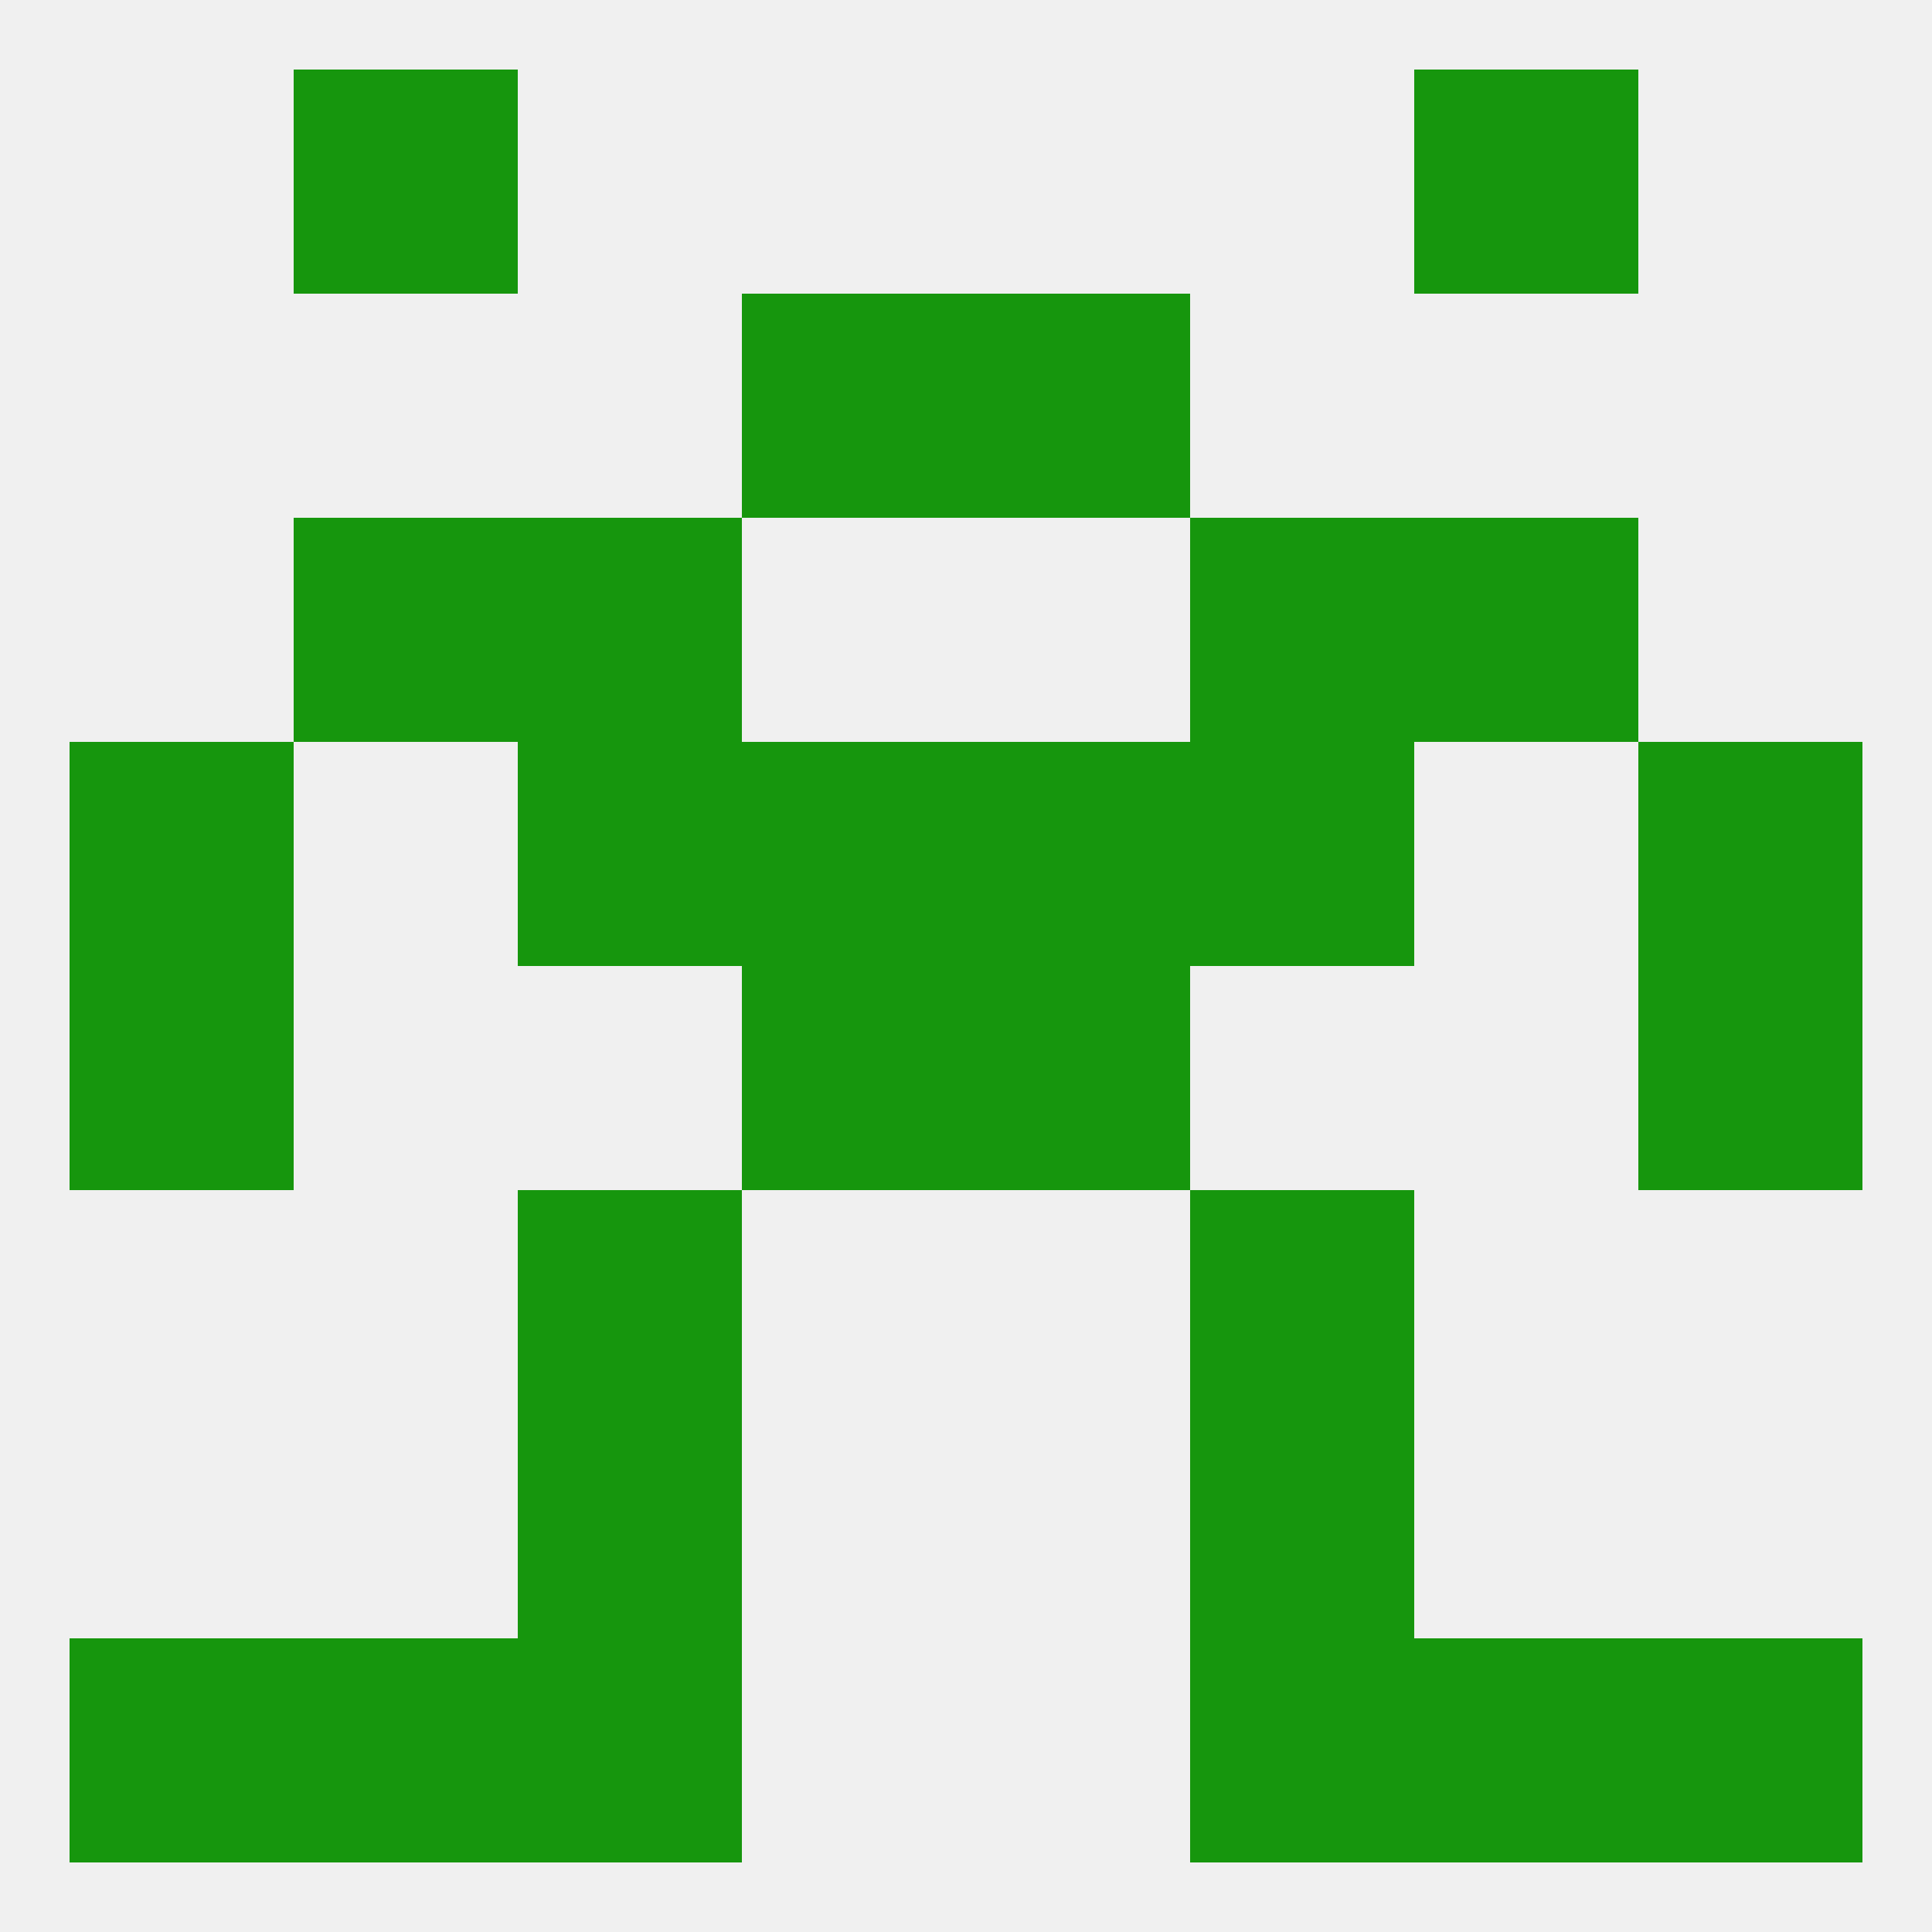 
<!--   <?xml version="1.0"?> -->
<svg version="1.1" baseprofile="full" xmlns="http://www.w3.org/2000/svg" xmlns:xlink="http://www.w3.org/1999/xlink" xmlns:ev="http://www.w3.org/2001/xml-events" width="250" height="250" viewBox="0 0 250 250" >
	<rect width="100%" height="100%" fill="rgba(240,240,240,255)"/>

	<rect x="67" y="154" width="29" height="29" fill="rgba(22,150,13,255)"/>
	<rect x="154" y="154" width="29" height="29" fill="rgba(22,150,13,255)"/>
	<rect x="67" y="183" width="29" height="29" fill="rgba(22,150,13,255)"/>
	<rect x="154" y="183" width="29" height="29" fill="rgba(22,150,13,255)"/>
	<rect x="67" y="212" width="29" height="29" fill="rgba(22,150,13,255)"/>
	<rect x="154" y="212" width="29" height="29" fill="rgba(22,150,13,255)"/>
	<rect x="9" y="212" width="29" height="29" fill="rgba(22,150,13,255)"/>
	<rect x="212" y="212" width="29" height="29" fill="rgba(22,150,13,255)"/>
	<rect x="38" y="212" width="29" height="29" fill="rgba(22,150,13,255)"/>
	<rect x="183" y="212" width="29" height="29" fill="rgba(22,150,13,255)"/>
	<rect x="38" y="9" width="29" height="29" fill="rgba(22,150,13,255)"/>
	<rect x="183" y="9" width="29" height="29" fill="rgba(22,150,13,255)"/>
	<rect x="96" y="38" width="29" height="29" fill="rgba(22,150,13,255)"/>
	<rect x="125" y="38" width="29" height="29" fill="rgba(22,150,13,255)"/>
	<rect x="96" y="96" width="29" height="29" fill="rgba(22,150,13,255)"/>
	<rect x="125" y="96" width="29" height="29" fill="rgba(22,150,13,255)"/>
	<rect x="9" y="96" width="29" height="29" fill="rgba(22,150,13,255)"/>
	<rect x="212" y="96" width="29" height="29" fill="rgba(22,150,13,255)"/>
	<rect x="67" y="96" width="29" height="29" fill="rgba(22,150,13,255)"/>
	<rect x="154" y="96" width="29" height="29" fill="rgba(22,150,13,255)"/>
	<rect x="67" y="67" width="29" height="29" fill="rgba(22,150,13,255)"/>
	<rect x="154" y="67" width="29" height="29" fill="rgba(22,150,13,255)"/>
	<rect x="38" y="67" width="29" height="29" fill="rgba(22,150,13,255)"/>
	<rect x="183" y="67" width="29" height="29" fill="rgba(22,150,13,255)"/>
	<rect x="212" y="125" width="29" height="29" fill="rgba(22,150,13,255)"/>
	<rect x="96" y="125" width="29" height="29" fill="rgba(22,150,13,255)"/>
	<rect x="125" y="125" width="29" height="29" fill="rgba(22,150,13,255)"/>
	<rect x="9" y="125" width="29" height="29" fill="rgba(22,150,13,255)"/>
</svg>